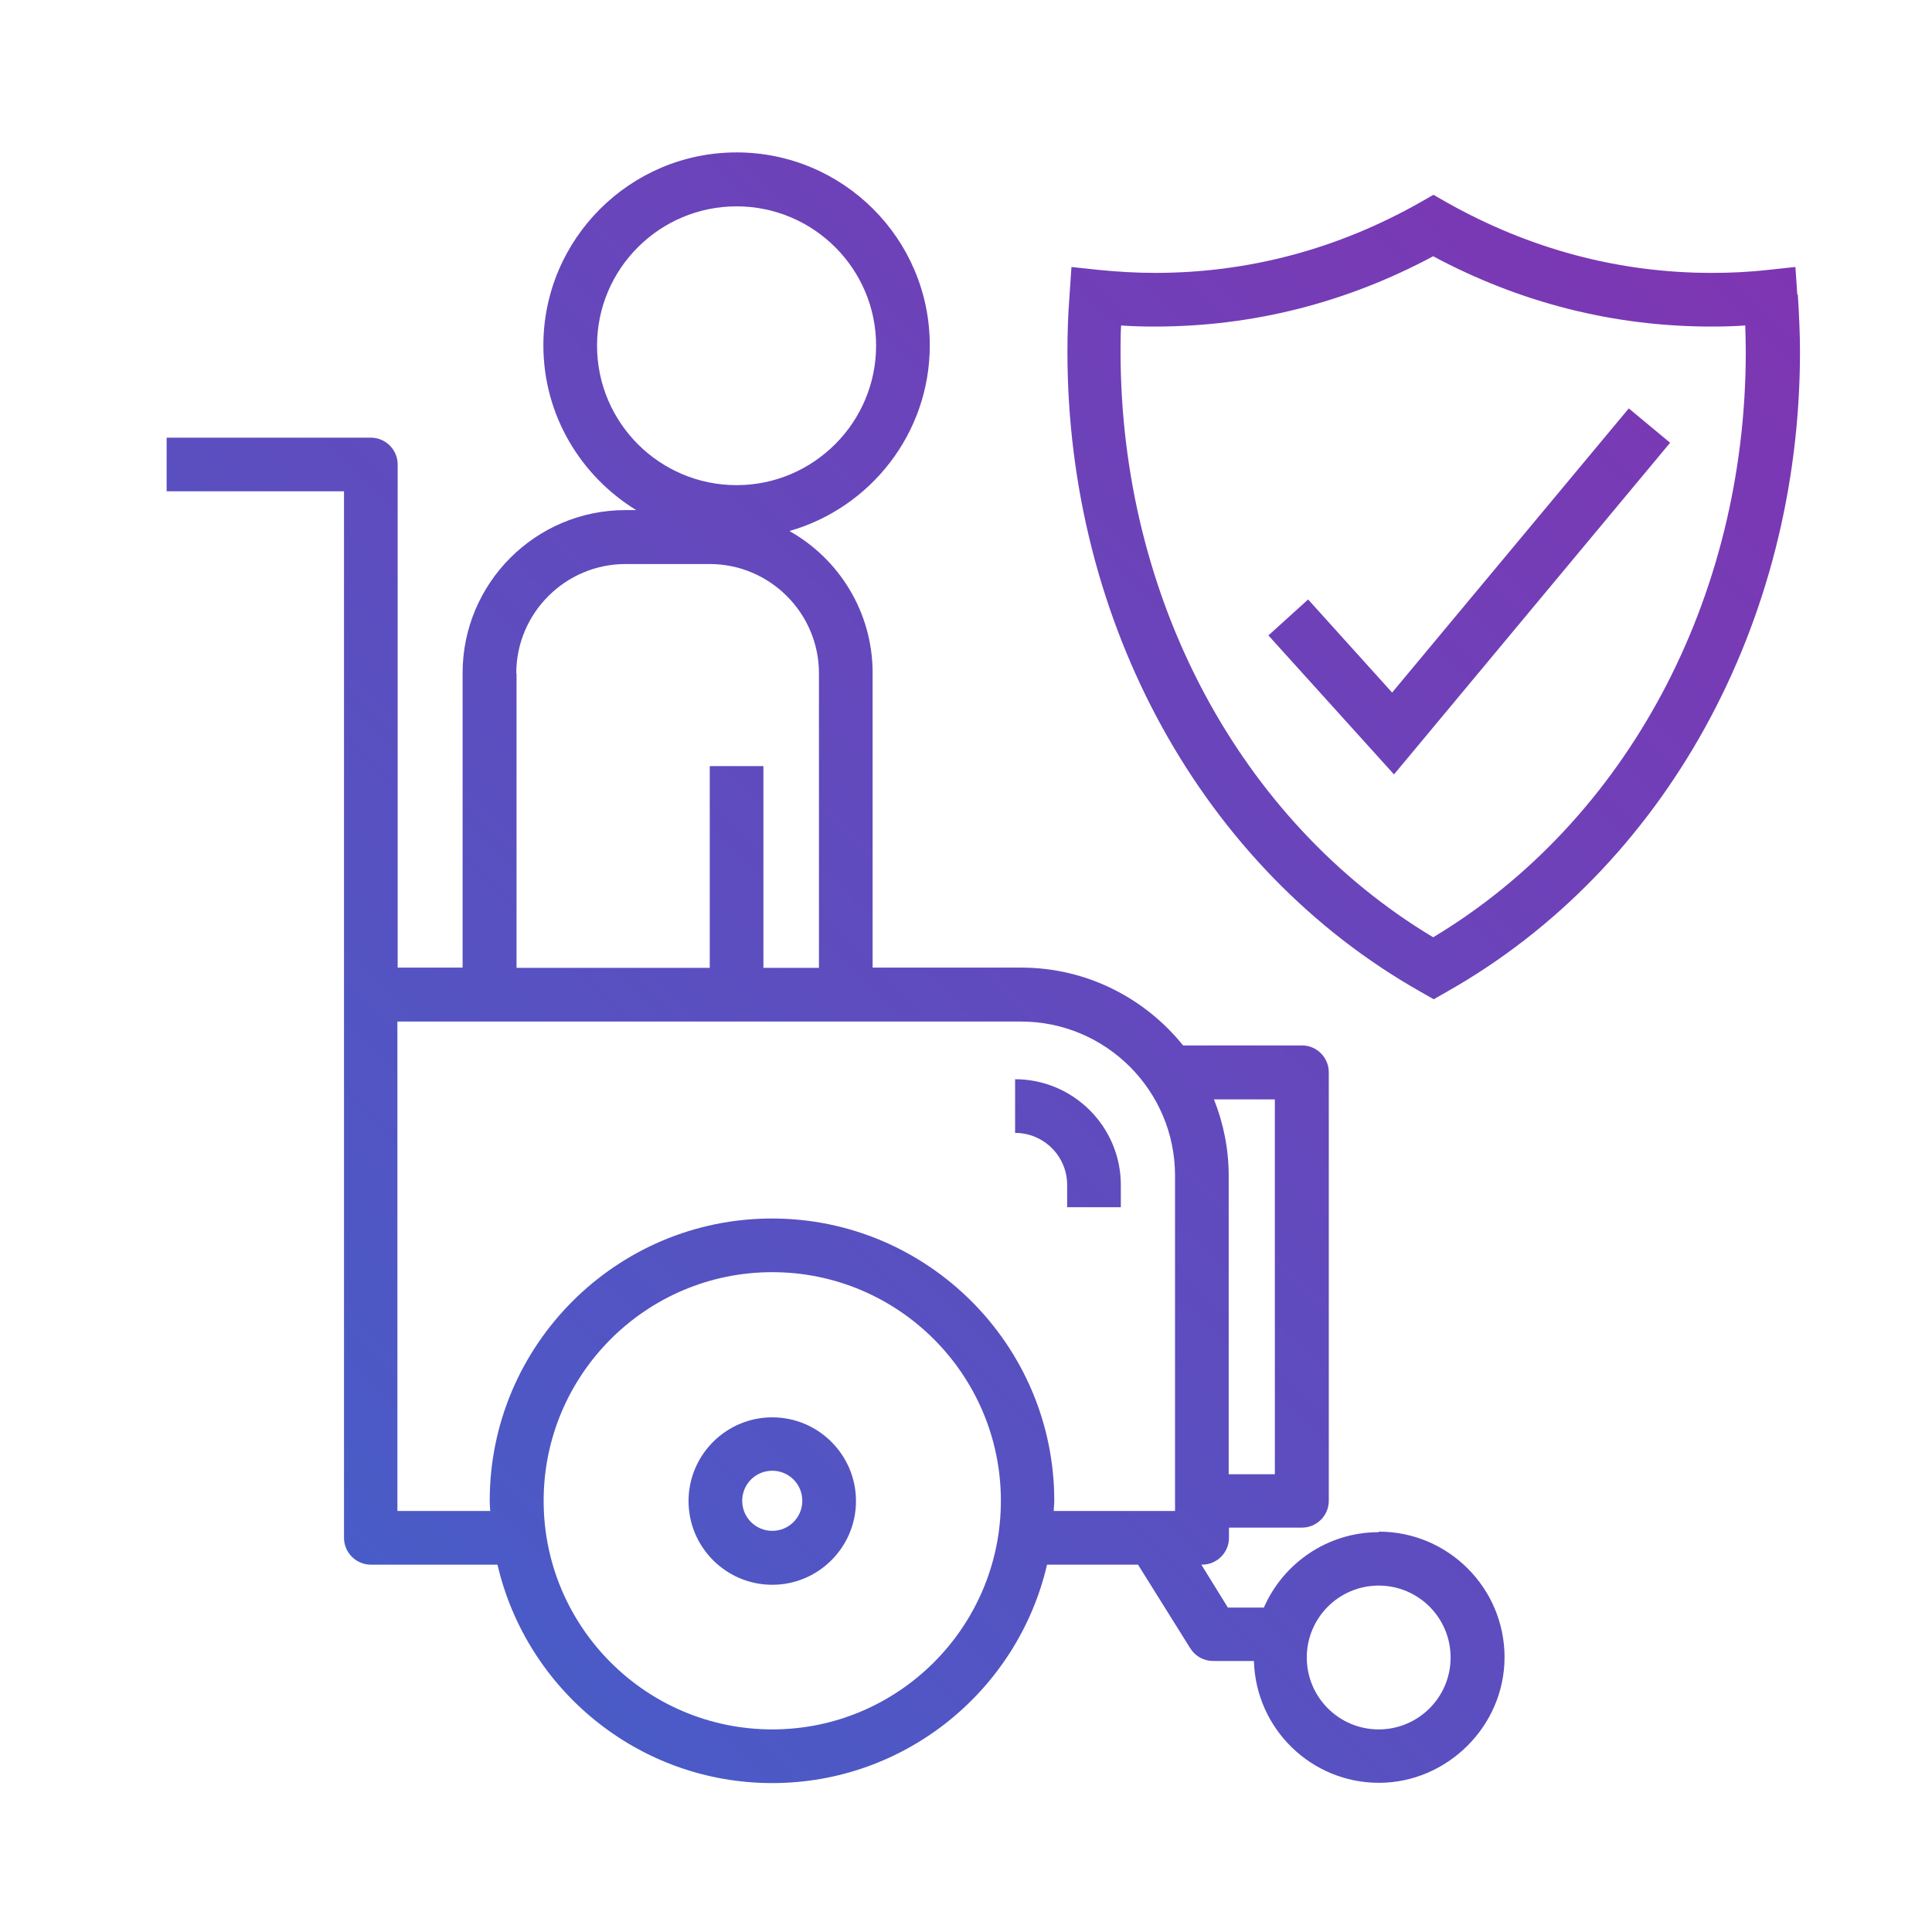 <?xml version="1.0" encoding="UTF-8"?><svg id="Layer_1" xmlns="http://www.w3.org/2000/svg" xmlns:xlink="http://www.w3.org/1999/xlink" viewBox="0 0 72 72"><defs><style>.cls-1{fill:url(#New_Gradient_Swatch_2);}</style><linearGradient id="New_Gradient_Swatch_2" x1="13.12" y1="58.03" x2="64.06" y2="7.09" gradientUnits="userSpaceOnUse"><stop offset="0" stop-color="#485cc7"/><stop offset="1" stop-color="#7f35b2"/></linearGradient></defs><path class="cls-1" d="M28.78,52.82c-1.72,0-3.12,1.4-3.12,3.12s1.4,3.12,3.12,3.12,3.12-1.4,3.12-3.12-1.4-3.12-3.12-3.12Zm0,4.23c-.62,0-1.12-.5-1.12-1.12s.5-1.12,1.12-1.12,1.12,.5,1.12,1.12-.5,1.12-1.12,1.12Zm22.6,.05c-1.91,0-3.56,1.16-4.28,2.81h-1.34l-.99-1.6h.03c.55,0,1-.45,1-1v-.38h2.72c.55,0,1-.45,1-1v-15.97c0-.55-.45-1-1-1h-4.43c-1.42-1.76-3.59-2.9-6.03-2.9h-5.54v-10.98c0-2.27-1.25-4.25-3.1-5.29,3.01-.86,5.23-3.63,5.23-6.92,0-3.97-3.23-7.19-7.2-7.19s-7.2,3.23-7.2,7.19c0,2.6,1.39,4.87,3.46,6.14h-.4c-3.35,0-6.07,2.72-6.07,6.07v10.98h-2.42V17.31c0-.55-.45-1-1-1H6.21v2h6.61V57.31c0,.55,.45,1,1,1h4.72c1.08,4.66,5.26,8.14,10.24,8.14s9.16-3.48,10.24-8.14h3.39l1.95,3.12c.18,.29,.5,.47,.85,.47h1.52c.07,2.52,2.13,4.54,4.66,4.54s4.68-2.1,4.68-4.68-2.1-4.68-4.68-4.68Zm-3.87-16.13v13.97h-1.72v-11.13c0-1-.2-1.96-.55-2.84h2.26ZM22.25,12.88c0-2.86,2.33-5.19,5.2-5.19s5.2,2.33,5.2,5.19-2.33,5.2-5.2,5.2-5.2-2.33-5.2-5.2Zm-3.01,12.21c0-2.24,1.83-4.07,4.07-4.07h3.14c2.24,0,4.07,1.83,4.07,4.07v10.98h-2.07v-7.52h-2v7.52h-7.2v-10.98Zm9.54,39.36c-4.7,0-8.52-3.82-8.52-8.52s3.82-8.52,8.52-8.52,8.52,3.82,8.52,8.52-3.82,8.52-8.52,8.52Zm15.01-8.14h-4.52c0-.13,.02-.25,.02-.38,0-5.8-4.72-10.52-10.52-10.52s-10.52,4.72-10.52,10.52c0,.13,.01,.25,.02,.38h-3.46v-18.24h23.24c3.16,0,5.74,2.57,5.74,5.74v12.51Zm7.59,8.14c-1.48,0-2.68-1.2-2.68-2.68s1.2-2.68,2.68-2.68,2.68,1.2,2.68,2.68-1.2,2.68-2.68,2.68Zm-13.55-24.23v2c1.07,0,1.94,.87,1.94,1.94v.83h2v-.83c0-2.17-1.77-3.94-3.94-3.94Zm29.15-29.24l-.07-1.03-1.03,.11c-.71,.08-1.42,.11-2.09,.11-3.47,0-6.79-.89-9.88-2.63l-.49-.28-.49,.28c-3.09,1.75-6.42,2.63-9.88,2.63-.68,0-1.38-.04-2.09-.11l-1.03-.11-.07,1.03c-.06,.78-.08,1.48-.08,2.13,0,10.12,5.04,19.26,13.16,23.85l.49,.28,.49-.28c8.12-4.59,13.16-13.73,13.16-23.85,0-.65-.03-1.33-.08-2.13Zm-13.57,23.95c-7.2-4.32-11.65-12.63-11.65-21.82,0-.31,0-.64,.02-.98,.42,.03,.85,.04,1.26,.04,3.63,0,7.12-.88,10.37-2.62,3.25,1.74,6.74,2.62,10.37,2.62,.41,0,.83-.01,1.26-.04,.01,.34,.02,.66,.02,.98,0,9.2-4.45,17.5-11.65,21.82Zm-1.53-9.12l-3.13-3.47-1.48,1.34,4.68,5.18,10.29-12.36-1.54-1.28-8.82,10.59Z"/></svg>